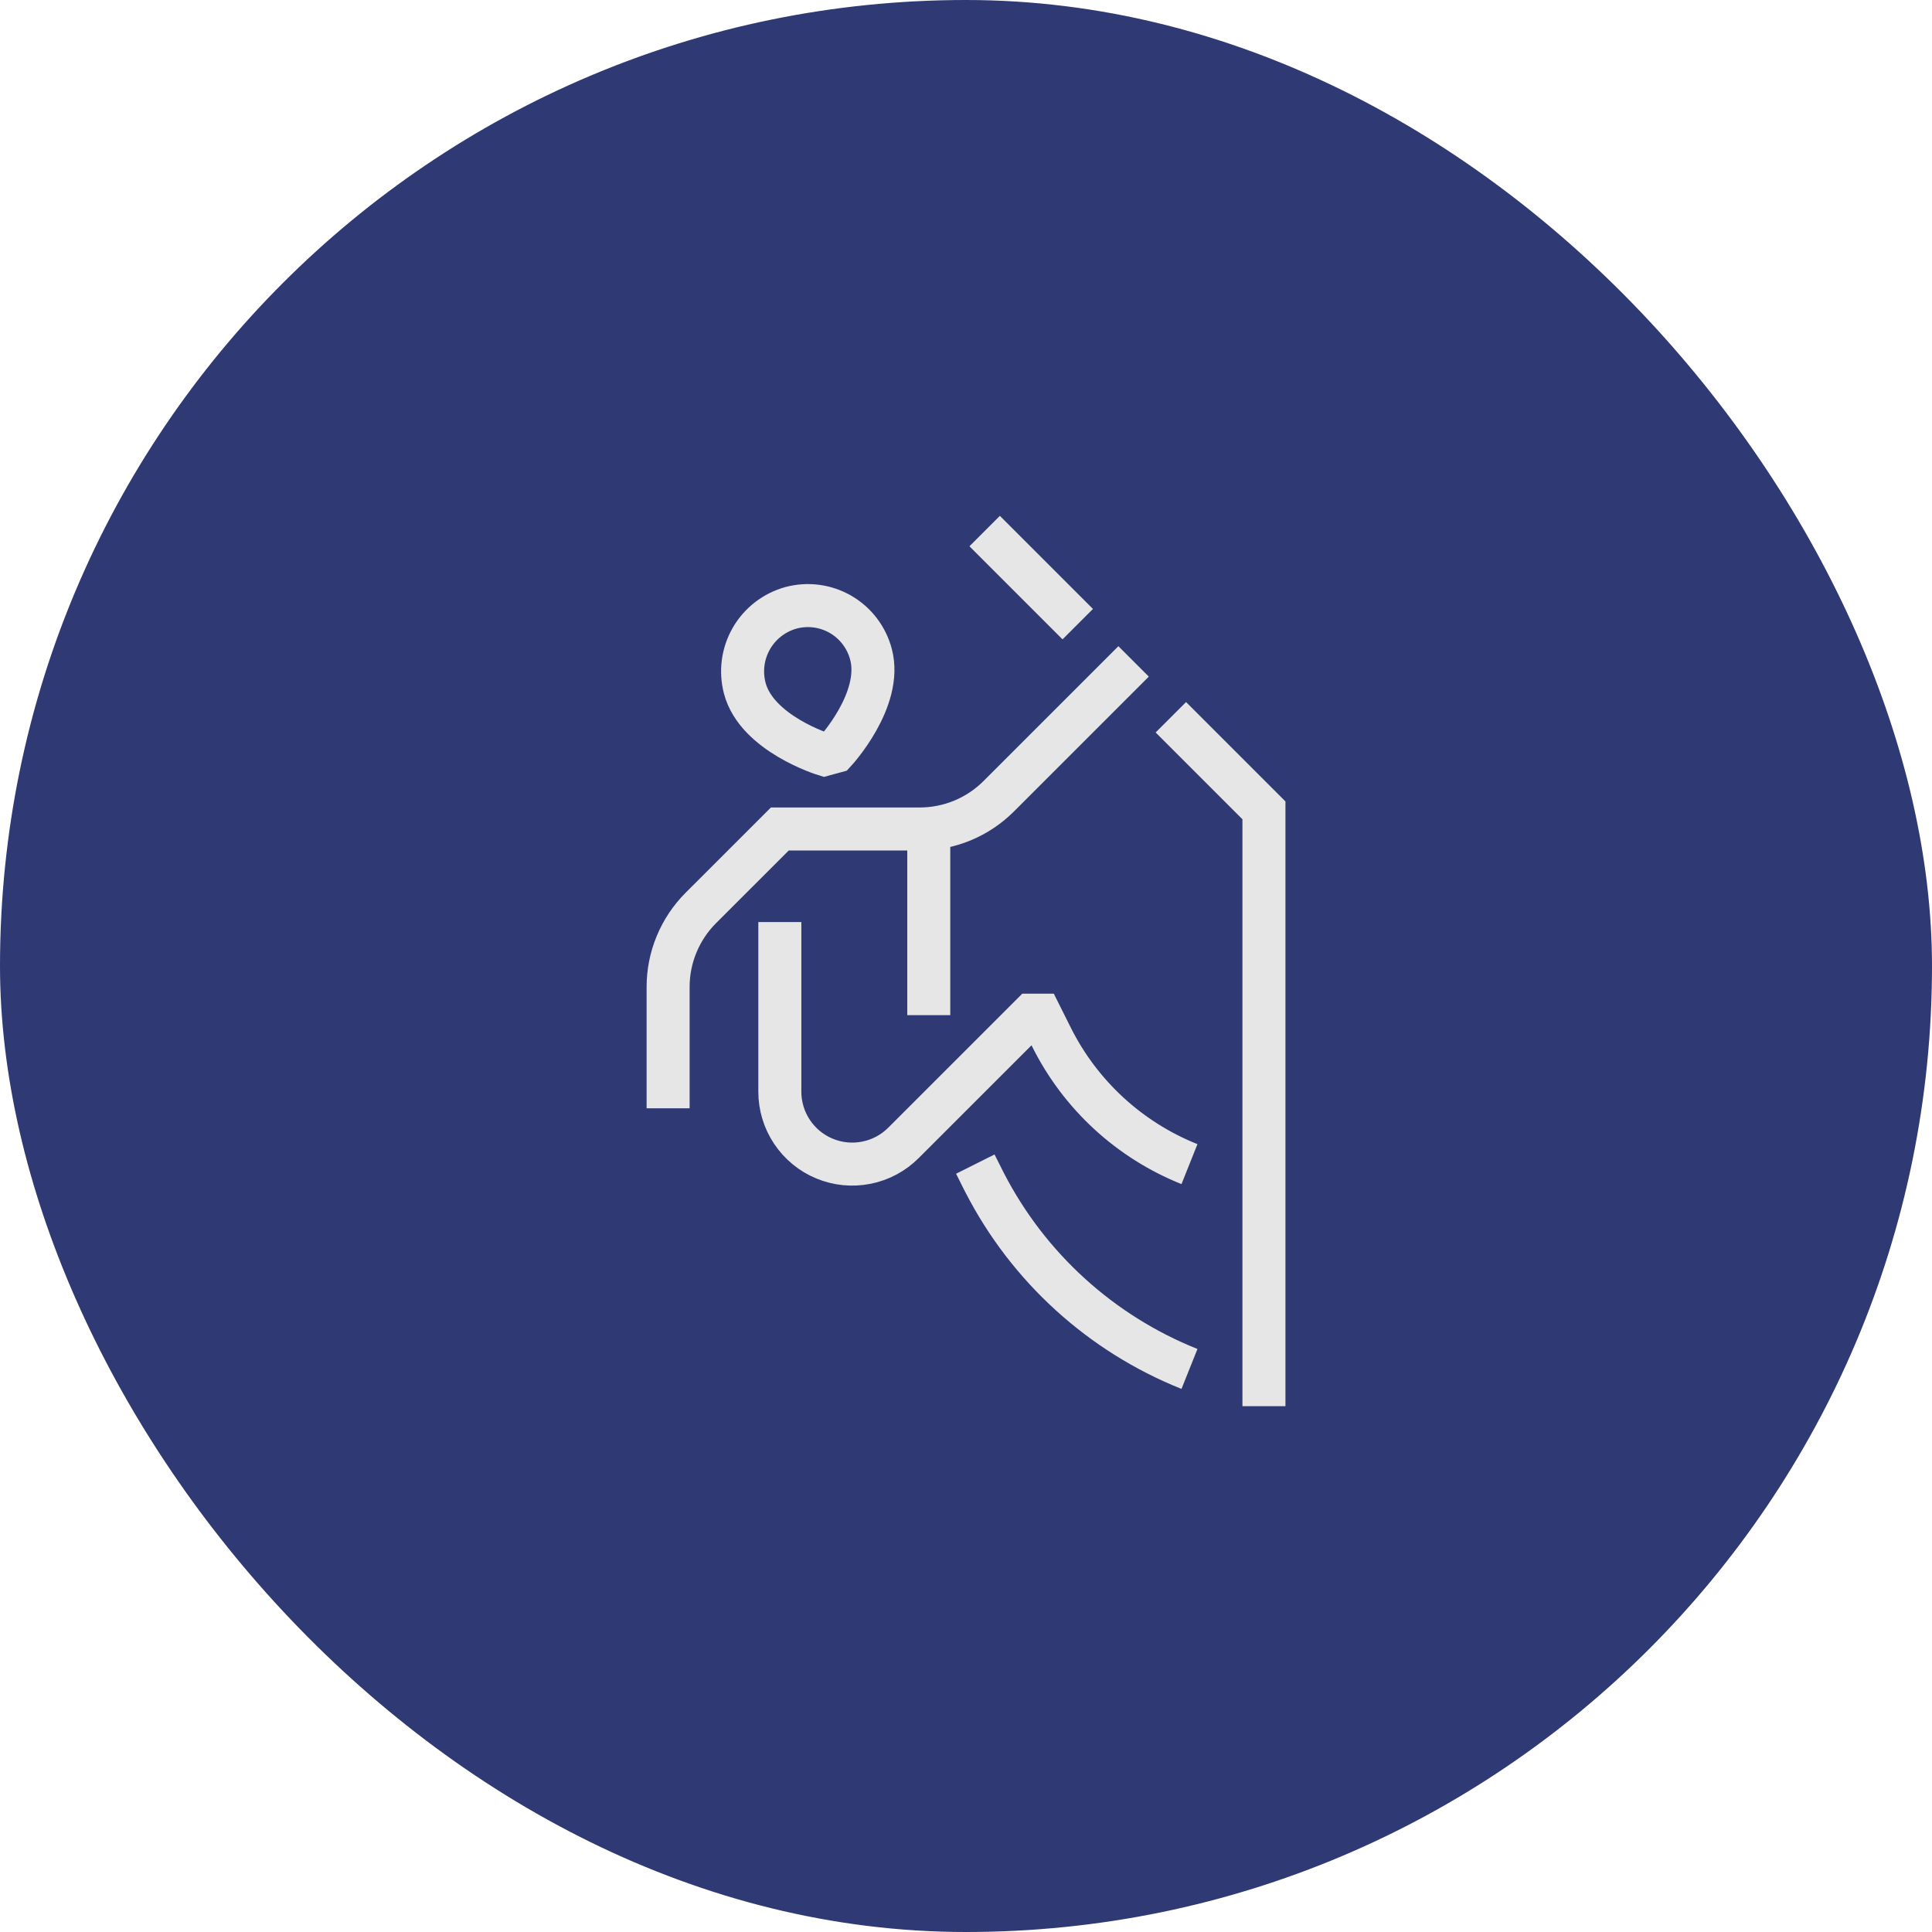 <svg width="64" height="64" viewBox="0 0 64 64" fill="none" xmlns="http://www.w3.org/2000/svg">
<rect width="64" height="64" rx="32" fill="#2F3973"/>
<path d="M37.552 21.91L33.085 26.376C32.741 26.72 32.333 26.993 31.884 27.179C31.435 27.365 30.954 27.461 30.467 27.461H25.833L23.216 30.077C22.872 30.421 22.6 30.829 22.414 31.278C22.227 31.727 22.132 32.209 22.132 32.695V36.713M25.833 30.545V36.165C25.833 36.639 25.974 37.103 26.238 37.497C26.502 37.892 26.876 38.199 27.314 38.38C27.753 38.562 28.235 38.609 28.7 38.516C29.166 38.424 29.593 38.195 29.928 37.86L34.16 33.629H34.468L34.833 34.359C35.79 36.273 37.416 37.769 39.403 38.563M32.618 39.178L32.548 39.042L32.309 38.563L32.618 39.178ZM32.618 39.178C34.062 41.985 36.471 44.176 39.403 45.348M41.87 46.582V26.844L38.786 23.76M32.618 17.592L35.702 20.676M30.767 27.461V33.629M27.307 24.994C27.307 24.994 25.074 24.306 24.673 22.803C24.525 22.246 24.602 21.653 24.889 21.153C25.176 20.653 25.649 20.287 26.205 20.134C26.48 20.061 26.767 20.042 27.049 20.08C27.332 20.118 27.604 20.211 27.85 20.354C28.096 20.498 28.311 20.688 28.483 20.915C28.655 21.142 28.781 21.401 28.853 21.676C29.252 23.18 27.666 24.896 27.666 24.896L27.307 24.994Z" stroke="#E6E6E6" stroke-width="1.425"/>
</svg>
